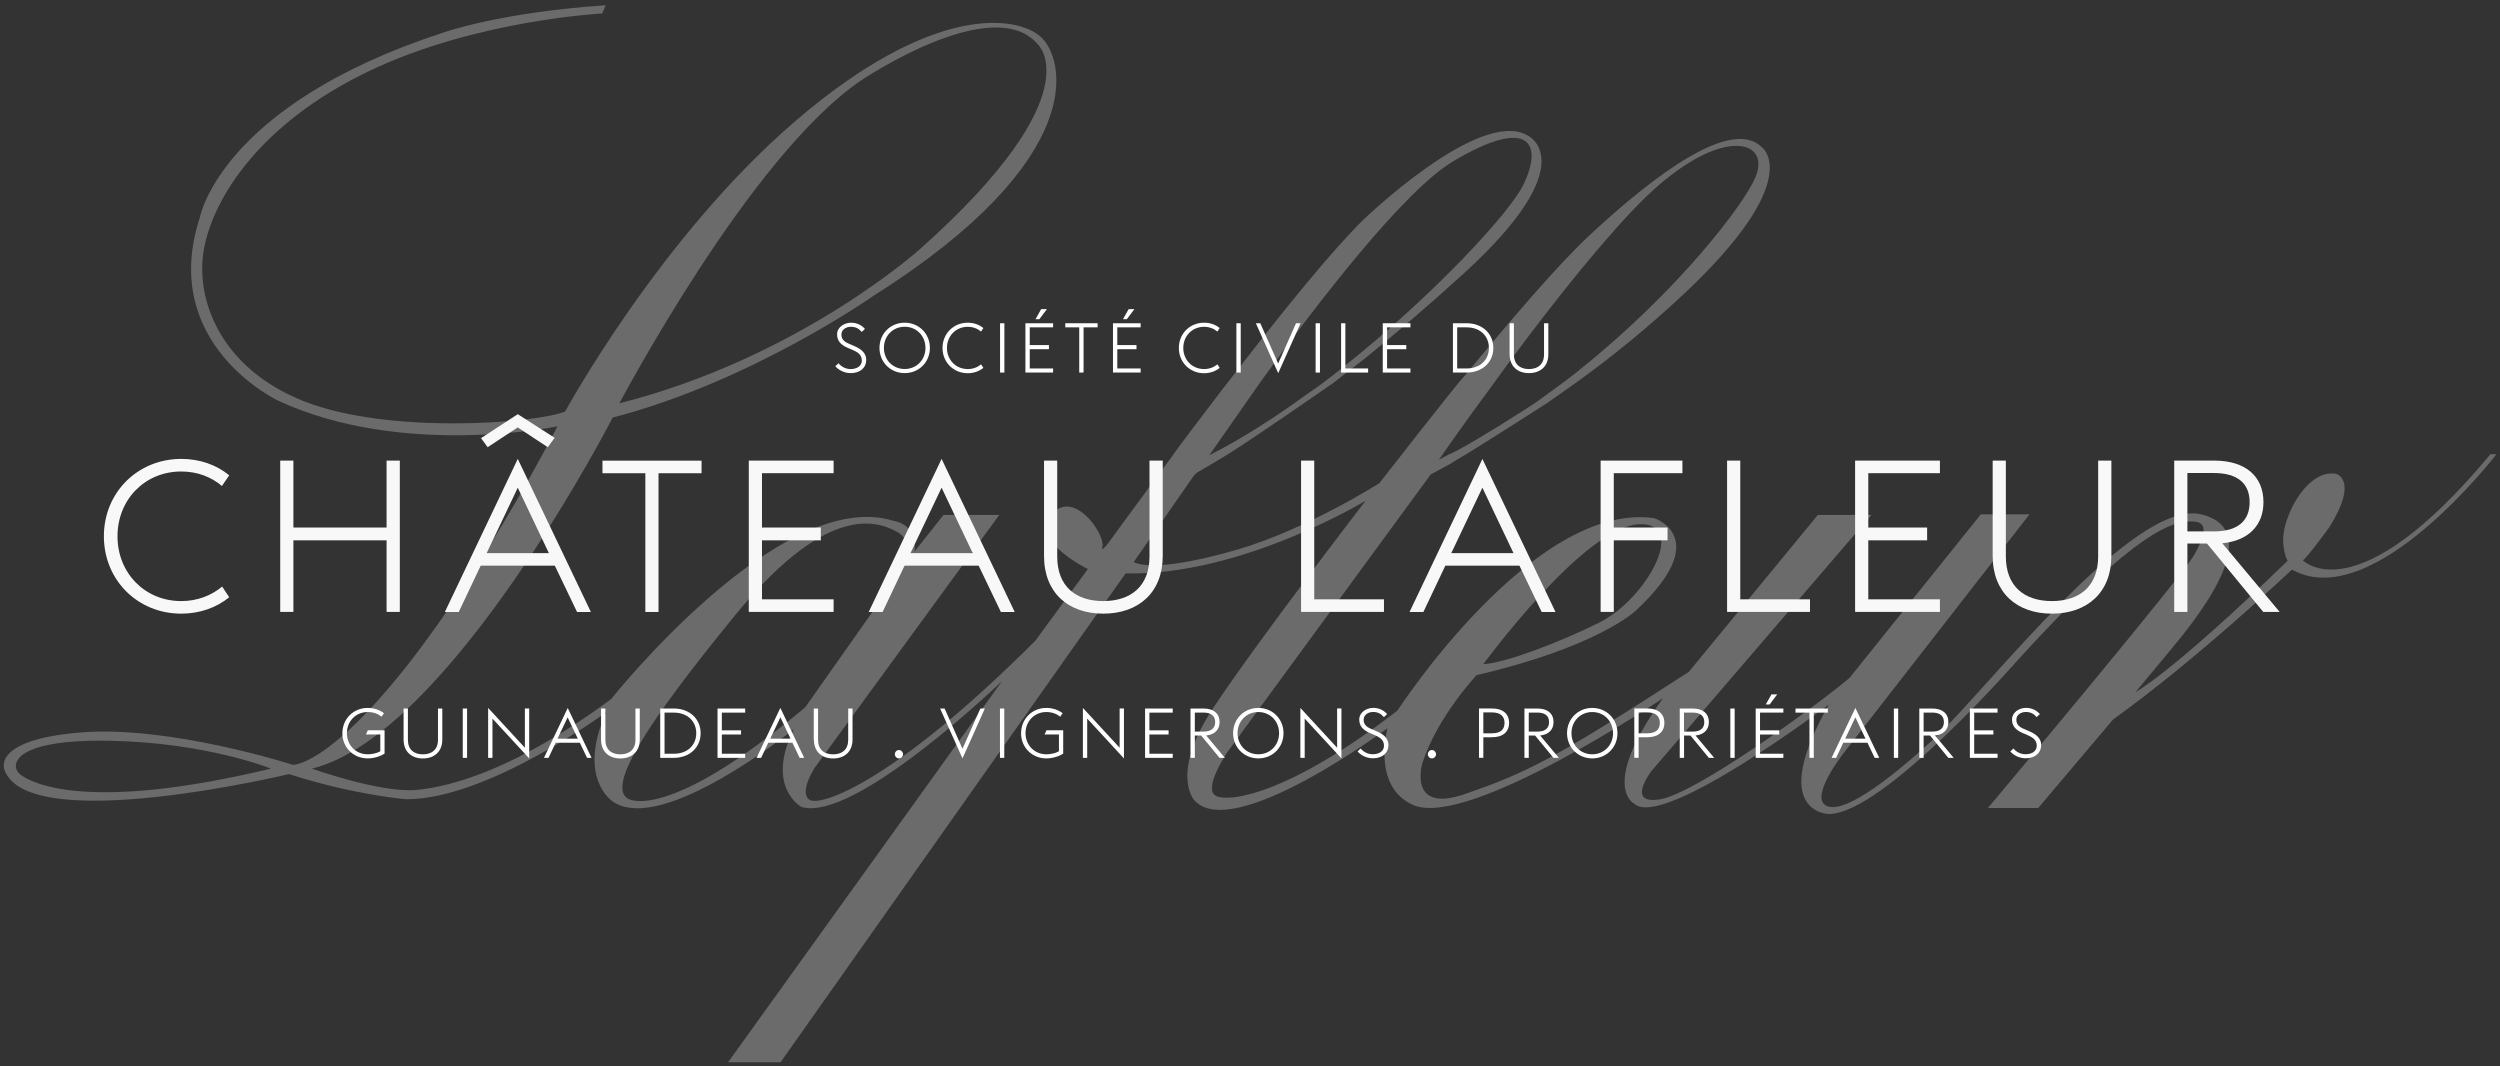 <svg xmlns="http://www.w3.org/2000/svg" fill="none" viewBox="0 0 272 116" height="116" width="272">
<rect x="0" y="0" width="272" height="116" fill="#333333" stroke="none"/>
<g clip-path="url(#clip0_2429_11778)">
<path fill-opacity="0.3" fill="#EEEEEE" d="M270.96 49.418C256.325 67.028 250.554 60.959 250.554 60.959C251.089 60.602 253.41 57.39 253.41 57.39C256.682 52.214 254.183 51.559 254.183 51.559C251.684 51.084 249.424 54.296 248.65 57.092C247.996 59.413 248.888 61.019 248.888 61.019C236.157 73.334 232.349 75.297 232.349 75.297L236.157 70.716C238.774 67.563 246.865 57.747 239.488 55.962C232.171 54.177 216.286 74.881 210.634 80.176C204.982 85.411 200.282 88.683 198.617 87.612C196.951 86.601 200.52 82.02 200.52 82.02L220.808 55.962H215.513L201.234 73.75C197.427 76.963 184.517 86.303 180.65 86.958C176.783 87.612 179.698 83.864 179.698 83.864L203.614 56.022H197.784L183.743 73.096C168.811 82.793 165.955 84.102 159.47 86.363C153.045 88.624 154.77 82.972 154.77 82.972C156.436 77.915 160.66 73.453 160.66 73.453C173.749 70.419 177.913 66.492 177.913 66.492C186.54 58.52 179.995 56.378 179.995 56.378C166.847 54.475 152.034 77.32 152.034 77.32C140.075 86.541 133.531 87.374 132.222 86.541C130.914 85.709 133.531 81.841 133.531 81.841L155.663 51.619C156.079 51.381 156.793 51.024 157.745 50.489L158.518 50.013C160.898 48.644 168.454 43.766 168.454 43.766L171.904 41.327C175.593 38.65 179.46 35.496 183.267 31.927C196.475 19.493 191.715 16.042 191.715 16.042C188.443 12.711 180.055 18.957 172.856 25.68C169.406 28.893 163.992 35.258 159.292 40.97C159.113 40.97 150.07 52.571 150.07 52.571C150.07 52.571 142.336 57.509 134.721 59.77C125.083 62.566 123.358 61.138 123.358 61.138L129.902 51.738L130.2 51.441C131.033 50.965 134.245 49.061 134.067 49.12C136.625 47.514 144.359 42.16 144.954 41.743L148.642 38.888C151.796 36.329 155.306 33.355 159.292 29.726C172.559 17.589 166.193 14.733 166.193 14.733C160.958 11.699 148.286 23.955 148.286 23.955C144.894 27.286 139.6 33.831 134.543 40.375L132.877 42.517C131.092 44.837 127.582 49.477 127.522 49.656C126.928 50.429 125.619 52.214 125.619 52.214C122.823 56.022 120.8 58.758 120.562 59.115C119.61 60.305 119.967 59.413 119.967 59.413C120.086 57.806 116.695 53.166 114.374 56.022C112.054 58.877 118.361 61.911 118.361 61.911L112.649 69.705C97.24 85.114 89.268 87.791 88.079 87.017C86.889 86.244 88.614 83.567 88.614 83.567L108.723 56.022H102.654L99.501 60.008C99.858 56.973 97.24 56.676 97.24 56.676C84.925 52.809 66.483 76.071 66.483 76.071C56.25 83.626 49.17 85.59 45.303 85.947C41.436 86.303 33.94 83.626 33.94 83.626C48.932 79.938 66.661 45.432 66.661 45.432C81.772 41.505 94.98 32.224 94.98 32.224C118.717 17.232 115.862 6.285 113.185 3.965C110.507 1.645 101.346 0.455 86.591 13.127C71.837 25.739 61.485 44.777 61.485 44.777C58.154 46.086 42.209 47.276 33.047 43.647C23.886 40.018 21.149 32.403 22.22 26.929C23.291 21.456 28.288 13.484 39.949 7.832C51.609 2.18 65.531 1.466 65.531 1.466L65.888 0.574C54.346 1.347 48.218 3.549 48.218 3.549C23.945 11.461 21.744 23.657 21.744 23.657C17.222 37.46 30.251 43.587 30.251 43.587C43.816 49.894 60.652 46.384 60.652 46.384C60.652 46.384 53.156 61.078 44.411 72.263C35.606 83.448 31.858 83.21 31.858 83.21C31.858 83.21 18.412 78.867 8.655 79.7C-1.101 80.533 0.505 83.805 0.505 83.805C3.182 91.003 31.441 84.221 31.441 84.221C38.64 86.541 44.232 86.958 44.232 86.958C53.097 86.958 65.947 77.499 65.947 77.499C62.734 84.697 66.661 87.196 66.661 87.196C72.015 90.944 86.353 79.343 86.353 79.343C83.26 85.649 87.186 87.791 87.186 87.791C92.957 89.576 109.02 74.107 109.02 74.107L79.214 115.574H84.925L122.466 62.387C135.078 62.685 148.583 54.475 148.583 54.475C148.583 54.475 136.803 69.764 132.044 76.963C127.284 84.102 129.902 87.017 129.902 87.017C134.007 91.836 150.963 79.224 150.963 79.224C150.963 79.224 149.178 85.649 153.818 87.612C159.887 90.111 180.947 75.952 180.947 75.952C173.987 85.59 177.794 87.434 177.794 87.434C180.828 90.349 198.974 76.666 198.974 76.666C192.251 88.505 198.974 88.564 198.974 88.564C204.923 88.564 219.558 71.787 219.558 71.787C232.766 57.271 236.514 56.795 238.358 56.735C240.202 56.676 240.083 57.925 238.774 60.305C237.466 62.685 216.286 87.91 216.286 87.91H221.759L229.91 78.272C239.131 71.668 249.364 61.971 249.364 61.971C258.169 66.909 271.615 49.418 271.615 49.418H270.96ZM178.448 57.033C183.684 56.973 179.043 65.243 173.987 67.742C169.703 69.883 163.754 72.144 161.374 72.263C161.374 72.323 172.38 57.152 178.448 57.033ZM165.479 44.837C162.623 46.681 158.34 49.239 157.685 49.418C157.328 49.596 156.912 49.834 156.555 50.013C156.555 50.013 158.756 46.8 161.969 42.457L164.527 38.947C169.168 32.7 174.938 25.442 179.043 21.456C187.194 13.603 192.727 15.15 191.002 19.255C189.812 22.17 182.613 31.629 171.904 40.196C171.726 40.375 171.012 40.91 171.012 40.91C170.417 41.386 168.037 43.111 166.966 43.885L165.479 44.837ZM137.22 41.446C143.229 33.117 152.629 20.861 158.042 17.589C166.49 12.532 167.918 15.685 165.717 20.147C164.23 23.181 155.901 32.224 145.965 40.077L145.073 40.791C144.359 41.327 143.705 41.862 142.991 42.338L142.217 42.873C138.707 45.432 135.078 47.752 131.568 49.537L137.22 41.446ZM93.73 8.725C93.73 8.725 108.009 -0.913 112.887 4.798C112.887 4.798 119.074 10.152 100.156 27.048C100.156 27.048 87.067 38.888 67.375 43.885C67.434 43.885 81.534 16.935 93.73 8.725ZM2.23 84.281C1.04 83.388 1.159 80.414 11.809 80.592C22.458 80.771 29.478 83.626 29.478 83.626C9.369 88.445 3.42 85.173 2.23 84.281ZM68.327 86.898C66.066 85.59 70.052 79.105 79.809 67.147C89.566 55.129 95.039 56.438 97.597 57.866C100.156 59.294 97.538 62.863 97.538 62.863L87.603 76.963C72.372 89.695 68.327 86.898 68.327 86.898Z"></path>
<path fill="white" d="M90.875 39.851L91.232 39.524C91.494 39.851 91.958 40.155 92.541 40.155C93.273 40.155 93.766 39.792 93.766 39.232C93.766 38.632 93.397 38.352 92.785 38.084L92.219 37.84C91.404 37.489 91.077 37.025 91.077 36.371C91.077 35.609 91.833 35.11 92.606 35.11C93.243 35.11 93.772 35.395 94.106 35.788L93.754 36.115C93.475 35.782 93.136 35.556 92.582 35.556C92.029 35.556 91.547 35.871 91.547 36.401C91.547 36.847 91.767 37.15 92.38 37.406L92.945 37.65C93.671 37.959 94.248 38.394 94.248 39.161C94.248 39.982 93.624 40.595 92.547 40.595C91.803 40.595 91.184 40.208 90.881 39.845"></path>
<path fill="white" d="M100.691 37.852C100.691 36.549 99.721 35.55 98.43 35.55C97.139 35.55 96.169 36.549 96.169 37.852C96.169 39.155 97.139 40.149 98.43 40.149C99.721 40.149 100.691 39.149 100.691 37.852ZM95.688 37.852C95.688 36.294 96.889 35.11 98.43 35.11C99.971 35.11 101.173 36.294 101.173 37.852C101.173 39.411 99.971 40.595 98.43 40.595C96.889 40.595 95.688 39.411 95.688 37.852Z"></path>
<path fill="white" d="M102.547 37.852C102.547 36.294 103.749 35.11 105.29 35.11C105.938 35.11 106.527 35.312 106.991 35.693L106.735 36.073C106.36 35.758 105.867 35.556 105.29 35.556C103.999 35.556 103.029 36.555 103.029 37.858C103.029 39.161 103.999 40.155 105.29 40.155C105.861 40.155 106.354 39.958 106.741 39.643L106.991 40.024C106.539 40.392 105.938 40.607 105.29 40.607C103.749 40.607 102.547 39.423 102.547 37.864"></path>
<path fill="white" d="M108.807 35.169H109.277V40.535H108.807V35.169Z"></path>
<path fill="white" d="M113.286 33.634H113.904L113.078 34.729H112.661L113.28 33.634H113.286ZM111.566 35.169H114.577V35.615H112.036V37.543H114.125V37.995H112.036V40.089H114.577V40.535H111.566V35.169Z"></path>
<path fill="white" d="M117.421 35.615H115.904V35.169H119.42V35.615H117.891V40.535H117.421V35.615Z"></path>
<path fill="white" d="M122.805 33.634H123.424L122.597 34.729H122.181L122.799 33.634H122.805ZM121.092 35.169H124.102V35.615H121.562V37.543H123.65V37.995H121.562V40.089H124.102V40.535H121.092V35.169Z"></path>
<path fill="white" d="M128.26 37.852C128.26 36.294 129.462 35.11 131.002 35.11C131.651 35.11 132.24 35.312 132.704 35.693L132.448 36.073C132.073 35.758 131.579 35.556 131.002 35.556C129.711 35.556 128.742 36.555 128.742 37.858C128.742 39.161 129.711 40.155 131.002 40.155C131.574 40.155 132.067 39.958 132.454 39.643L132.704 40.024C132.252 40.392 131.651 40.607 131.002 40.607C129.462 40.607 128.26 39.423 128.26 37.864"></path>
<path fill="white" d="M134.52 35.169H134.99V40.535H134.52V35.169Z"></path>
<path fill="white" d="M136.625 35.169H137.119L139.064 39.548L141.01 35.169H141.503L139.07 40.601L136.637 35.169H136.625Z"></path>
<path fill="white" d="M143.141 35.169H143.611V40.535H143.141V35.169Z"></path>
<path fill="white" d="M145.906 35.169H146.376V40.089H148.851V40.535H145.912V35.169H145.906Z"></path>
<path fill="white" d="M150.445 35.169H153.456V35.615H150.915V37.543H153.004V37.995H150.915V40.089H153.456V40.535H150.445V35.169Z"></path>
<path fill="white" d="M159.565 40.089C161.035 40.089 161.993 39.155 161.993 37.852C161.993 36.55 161.035 35.615 159.565 35.615H158.542V40.089H159.565ZM158.078 35.169H159.565C161.273 35.169 162.475 36.294 162.475 37.852C162.475 39.411 161.273 40.535 159.565 40.535H158.078V35.169Z"></path>
<path fill="white" d="M164.242 38.548V35.169H164.712V38.572C164.712 39.631 165.373 40.155 166.348 40.155C167.324 40.155 167.99 39.631 167.99 38.572V35.169H168.46V38.548C168.46 39.857 167.592 40.595 166.348 40.595C165.105 40.595 164.248 39.851 164.248 38.548"></path>
<path fill="#F8F8F8" d="M11.303 58.348C11.303 53.57 14.991 49.929 19.721 49.929C21.714 49.929 23.523 50.554 24.939 51.714L24.147 52.874C22.987 51.899 21.482 51.298 19.721 51.298C15.753 51.298 12.784 54.362 12.784 58.348C12.784 62.334 15.753 65.398 19.721 65.398C21.482 65.398 22.993 64.791 24.171 63.821L24.939 64.981C23.546 66.118 21.714 66.766 19.721 66.766C14.991 66.766 11.303 63.125 11.303 58.348Z"></path>
<path fill="#F8F8F8" d="M30.488 50.114H31.922V57.396H42.06V50.114H43.499V66.575H42.06V58.788H31.922V66.575H30.488V50.114Z"></path>
<path fill="#F8F8F8" d="M52.948 60.18H59.718L56.333 53.059L52.948 60.18ZM52.347 47.663L56.333 45.063L60.343 47.633L59.599 48.656L56.327 46.503L53.055 48.656L52.335 47.663H52.347ZM56.333 49.929L64.287 66.582H62.782L60.366 61.548H52.299L49.913 66.582H48.402L56.333 49.929Z"></path>
<path fill="#F8F8F8" d="M70.213 51.488H65.549V50.12H76.329V51.488H71.647V66.582H70.213V51.488Z"></path>
<path fill="#F8F8F8" d="M81.469 50.114H90.696V51.482H82.903V57.396H89.304V58.788H82.903V65.207H90.696V66.575H81.469V50.114Z"></path>
<path fill="#F8F8F8" d="M99.061 60.18H105.831L102.446 53.059L99.061 60.18ZM102.446 49.929L110.4 66.582H108.895L106.48 61.548H98.412L96.027 66.582H94.516L102.446 49.929Z"></path>
<path fill="#F8F8F8" d="M113.59 60.483V50.114H115.024V60.549C115.024 63.797 117.046 65.397 120.033 65.397C123.019 65.397 125.066 63.797 125.066 60.549V50.114H126.506V60.483C126.506 64.493 123.84 66.766 120.033 66.766C116.225 66.766 113.59 64.493 113.59 60.483Z"></path>
<path fill="#F8F8F8" d="M141.557 50.114H142.99V65.207H150.576V66.575H141.557V50.114Z"></path>
<path fill="#F8F8F8" d="M157.899 60.18H164.669L161.284 53.059L157.899 60.18ZM161.284 49.929L169.238 66.582H167.733L165.317 61.548H157.25L154.865 66.582H153.359L161.29 49.929H161.284Z"></path>
<path fill="#F8F8F8" d="M174.141 50.114H183.047V51.482H175.58V57.396H181.429V58.788H175.58V66.575H174.147V50.114H174.141Z"></path>
<path fill="#F8F8F8" d="M187.908 50.114H189.342V65.207H196.927V66.575H187.908V50.114Z"></path>
<path fill="#F8F8F8" d="M201.836 50.114H211.063V51.482H203.27V57.396H209.671V58.788H203.27V65.207H211.063V66.575H201.836V50.114Z"></path>
<path fill="#F8F8F8" d="M216.803 60.483V50.114H218.237V60.549C218.237 63.797 220.259 65.397 223.246 65.397C226.232 65.397 228.279 63.797 228.279 60.549V50.114H229.719V60.483C229.719 64.493 227.053 66.766 223.246 66.766C219.438 66.766 216.803 64.493 216.803 60.483Z"></path>
<path fill="#F8F8F8" d="M240.862 57.818C243.48 57.818 244.759 56.658 244.759 54.641C244.759 52.624 243.48 51.464 240.862 51.464H237.988V57.818H240.862ZM240.118 59.139H237.988V66.581H236.555V50.114H240.91C244.295 50.114 246.264 51.809 246.264 54.635C246.264 57.164 244.622 58.829 241.79 59.109L248.025 66.575H246.24L240.118 59.133V59.139Z"></path>
<path fill="white" d="M37.254 79.771C37.254 78.212 38.456 77.022 40.003 77.022C40.693 77.022 41.3 77.237 41.776 77.6L41.514 77.974C41.127 77.665 40.621 77.469 40.003 77.469C38.712 77.469 37.742 78.468 37.742 79.771C37.742 81.074 38.712 82.067 40.003 82.067C40.484 82.067 41.002 81.954 41.377 81.74V79.908H39.818L40.02 79.456H41.841V81.99C41.341 82.317 40.645 82.514 39.997 82.514C38.456 82.514 37.248 81.324 37.248 79.771"></path>
<path fill="white" d="M43.91 80.467V77.088H44.38V80.491C44.38 81.55 45.035 82.073 46.01 82.073C46.986 82.073 47.652 81.55 47.652 80.491V77.088H48.122V80.467C48.122 81.776 47.254 82.52 46.01 82.52C44.767 82.52 43.91 81.776 43.91 80.467Z"></path>
<path fill="white" d="M50.348 77.088H50.818V82.454H50.348V77.088Z"></path>
<path fill="white" d="M53.579 78.183V82.454H53.109V77.022L57.107 81.353V77.082H57.577V82.514L53.579 78.183Z"></path>
<path fill="white" d="M60.659 80.366H62.866L61.76 78.046L60.653 80.366H60.659ZM61.766 77.022L64.359 82.454H63.872L63.086 80.812H60.457L59.677 82.454H59.184L61.772 77.022H61.766Z"></path>
<path fill="white" d="M65.394 80.467V77.088H65.865V80.491C65.865 81.55 66.519 82.073 67.495 82.073C68.47 82.073 69.137 81.55 69.137 80.491V77.088H69.607V80.467C69.607 81.776 68.738 82.52 67.495 82.52C66.251 82.52 65.394 81.776 65.394 80.467Z"></path>
<path fill="white" d="M73.325 82.008C74.795 82.008 75.753 81.068 75.753 79.771C75.753 78.474 74.795 77.534 73.325 77.534H72.302V82.008H73.325ZM71.832 77.088H73.319C75.027 77.088 76.229 78.218 76.229 79.771C76.229 81.324 75.027 82.454 73.319 82.454H71.832V77.088Z"></path>
<path fill="white" d="M78.066 77.088H81.077V77.534H78.536V79.462H80.625V79.914H78.536V82.008H81.077V82.454H78.066V77.088Z"></path>
<path fill="white" d="M83.802 80.366H86.009L84.908 78.046L83.802 80.366ZM84.902 77.022L87.496 82.454H87.002L86.217 80.812H83.588L82.808 82.454H82.314L84.902 77.022Z"></path>
<path fill="white" d="M88.537 80.467V77.088H89.007V80.491C89.007 81.55 89.662 82.073 90.643 82.073C91.625 82.073 92.285 81.55 92.285 80.491V77.088H92.755V80.467C92.755 81.776 91.887 82.52 90.649 82.52C89.412 82.52 88.549 81.776 88.549 80.467"></path>
<path fill="white" d="M97.359 82.067C97.359 81.817 97.556 81.603 97.806 81.603C98.055 81.603 98.252 81.817 98.252 82.067C98.252 82.299 98.055 82.513 97.806 82.513C97.556 82.513 97.359 82.299 97.359 82.067Z"></path>
<path fill="white" d="M102.279 77.088H102.773L104.719 81.467L106.664 77.088H107.152L104.719 82.514L102.285 77.088H102.279Z"></path>
<path fill="white" d="M108.795 77.088H109.265V82.454H108.795V77.088Z"></path>
<path fill="white" d="M111.096 79.771C111.096 78.212 112.298 77.022 113.838 77.022C114.529 77.022 115.141 77.237 115.617 77.6L115.35 77.974C114.963 77.665 114.457 77.469 113.838 77.469C112.547 77.469 111.578 78.468 111.578 79.771C111.578 81.074 112.547 82.067 113.838 82.067C114.32 82.067 114.838 81.954 115.213 81.74V79.908H113.654L113.856 79.456H115.677V81.99C115.177 82.317 114.481 82.514 113.832 82.514C112.292 82.514 111.09 81.324 111.09 79.771"></path>
<path fill="white" d="M118.288 78.183V82.454H117.818V77.022L121.816 81.353V77.082H122.286V82.514L118.288 78.183Z"></path>
<path fill="white" d="M124.584 77.088H127.594V77.534H125.054V79.462H127.142V79.914H125.054V82.008H127.594V82.454H124.584V77.088Z"></path>
<path fill="white" d="M130.937 79.599C131.794 79.599 132.21 79.224 132.21 78.563C132.21 77.903 131.794 77.528 130.937 77.528H129.997V79.599H130.937ZM130.693 80.027H129.997V82.454H129.527V77.088H130.949C132.05 77.088 132.692 77.641 132.692 78.563C132.692 79.384 132.157 79.932 131.235 80.021L133.269 82.454H132.686L130.687 80.027H130.693Z"></path>
<path fill="white" d="M139.165 79.771C139.165 78.468 138.196 77.469 136.905 77.469C135.614 77.469 134.644 78.468 134.644 79.771C134.644 81.074 135.614 82.067 136.905 82.067C138.196 82.067 139.165 81.068 139.165 79.771ZM134.162 79.771C134.162 78.212 135.364 77.022 136.905 77.022C138.446 77.022 139.647 78.212 139.647 79.771C139.647 81.33 138.446 82.514 136.905 82.514C135.364 82.514 134.162 81.324 134.162 79.771Z"></path>
<path fill="white" d="M141.95 78.183V82.454H141.48V77.022L145.478 81.353V77.082H145.948V82.514L141.95 78.183Z"></path>
<path fill="white" d="M147.686 81.764L148.043 81.437C148.304 81.764 148.768 82.062 149.351 82.062C150.089 82.062 150.577 81.699 150.577 81.139C150.577 80.544 150.208 80.259 149.595 79.991L149.03 79.747C148.215 79.396 147.888 78.932 147.888 78.278C147.888 77.516 148.643 77.017 149.417 77.017C150.053 77.017 150.583 77.302 150.916 77.695L150.571 78.022C150.291 77.689 149.952 77.463 149.399 77.463C148.846 77.463 148.364 77.778 148.364 78.308C148.364 78.754 148.584 79.057 149.197 79.313L149.762 79.557C150.488 79.866 151.065 80.301 151.065 81.068C151.065 81.889 150.44 82.502 149.363 82.502C148.62 82.502 148.001 82.115 147.703 81.752"></path>
<path fill="white" d="M155.348 82.067C155.348 81.817 155.544 81.603 155.794 81.603C156.044 81.603 156.24 81.817 156.24 82.067C156.24 82.299 156.044 82.513 155.794 82.513C155.544 82.513 155.348 82.299 155.348 82.067Z"></path>
<path fill="white" d="M162.326 79.783C163.242 79.783 163.694 79.385 163.694 78.653C163.694 77.921 163.242 77.51 162.326 77.51H161.386V79.783H162.326ZM160.922 77.082H162.326C163.492 77.082 164.188 77.647 164.188 78.647C164.188 79.646 163.492 80.212 162.326 80.212H161.386V82.448H160.916V77.082H160.922Z"></path>
<path fill="white" d="M167.269 79.599C168.126 79.599 168.537 79.224 168.537 78.563C168.537 77.903 168.12 77.528 167.269 77.528H166.329V79.599H167.269ZM167.025 80.027H166.329V82.454H165.859V77.088H167.281C168.382 77.088 169.024 77.641 169.024 78.563C169.024 79.384 168.489 79.932 167.567 80.021L169.601 82.454H169.018L167.019 80.027H167.025Z"></path>
<path fill="white" d="M175.498 79.771C175.498 78.468 174.528 77.469 173.237 77.469C171.946 77.469 170.976 78.468 170.976 79.771C170.976 81.074 171.946 82.067 173.237 82.067C174.528 82.067 175.498 81.068 175.498 79.771ZM170.494 79.771C170.494 78.212 171.696 77.022 173.237 77.022C174.778 77.022 175.979 78.212 175.979 79.771C175.979 81.33 174.778 82.514 173.237 82.514C171.696 82.514 170.494 81.324 170.494 79.771Z"></path>
<path fill="white" d="M179.222 79.783C180.139 79.783 180.591 79.385 180.591 78.653C180.591 77.921 180.139 77.51 179.222 77.51H178.282V79.783H179.222ZM177.812 77.082H179.222C180.389 77.082 181.085 77.647 181.085 78.647C181.085 79.646 180.389 80.212 179.222 80.212H178.282V82.448H177.812V77.082Z"></path>
<path fill="white" d="M184.16 79.599C185.017 79.599 185.427 79.224 185.427 78.563C185.427 77.903 185.011 77.528 184.16 77.528H183.22V79.599H184.16ZM183.922 80.027H183.226V82.454H182.756V77.088H184.178C185.284 77.088 185.927 77.641 185.927 78.563C185.927 79.384 185.391 79.932 184.469 80.021L186.504 82.454H185.921L183.922 80.027Z"></path>
<path fill="white" d="M188.26 77.088H188.73V82.454H188.26V77.088Z"></path>
<path fill="white" d="M192.739 75.553H193.358L192.531 76.648H192.114L192.733 75.553H192.739ZM191.02 77.088H194.03V77.534H191.49V79.462H193.578V79.914H191.49V82.008H194.03V82.454H191.02V77.088Z"></path>
<path fill="white" d="M196.869 77.534H195.352V77.088H198.868V77.534H197.339V82.454H196.869V77.534Z"></path>
<path fill="white" d="M200.759 80.366H202.966L201.865 78.046L200.759 80.366ZM201.865 77.022L204.459 82.454H203.965L203.18 80.812H200.551L199.771 82.454H199.277L201.865 77.022Z"></path>
<path fill="white" d="M206.053 77.088H206.523V82.454H206.053V77.088Z"></path>
<path fill="white" d="M210.23 79.599C211.087 79.599 211.497 79.224 211.497 78.563C211.497 77.903 211.081 77.528 210.23 77.528H209.29V79.599H210.23ZM209.986 80.027H209.29V82.454H208.82V77.088H210.242C211.343 77.088 211.985 77.641 211.985 78.563C211.985 79.384 211.45 79.932 210.528 80.021L212.562 82.454H211.979L209.986 80.027Z"></path>
<path fill="white" d="M214.322 77.088H217.333V77.534H214.792V79.462H216.88V79.914H214.792V82.008H217.333V82.454H214.322V77.088Z"></path>
<path fill="white" d="M218.707 81.764L219.064 81.437C219.326 81.764 219.79 82.062 220.373 82.062C221.111 82.062 221.598 81.699 221.598 81.139C221.598 80.544 221.224 80.259 220.617 79.991L220.052 79.747C219.237 79.396 218.909 78.932 218.909 78.278C218.909 77.516 219.665 77.017 220.438 77.017C221.075 77.017 221.604 77.302 221.937 77.695L221.586 78.022C221.307 77.689 220.968 77.463 220.414 77.463C219.861 77.463 219.379 77.778 219.379 78.308C219.379 78.754 219.599 79.057 220.212 79.313L220.777 79.557C221.503 79.866 222.08 80.301 222.08 81.068C222.08 81.889 221.45 82.502 220.379 82.502C219.641 82.502 219.016 82.115 218.719 81.752"></path>
</g>
<defs>
<clipPath id="clip0_2429_11778">
<rect transform="translate(0.404 0.574)" fill="white" height="115" width="271.211"></rect>
</clipPath>
</defs>
</svg>
